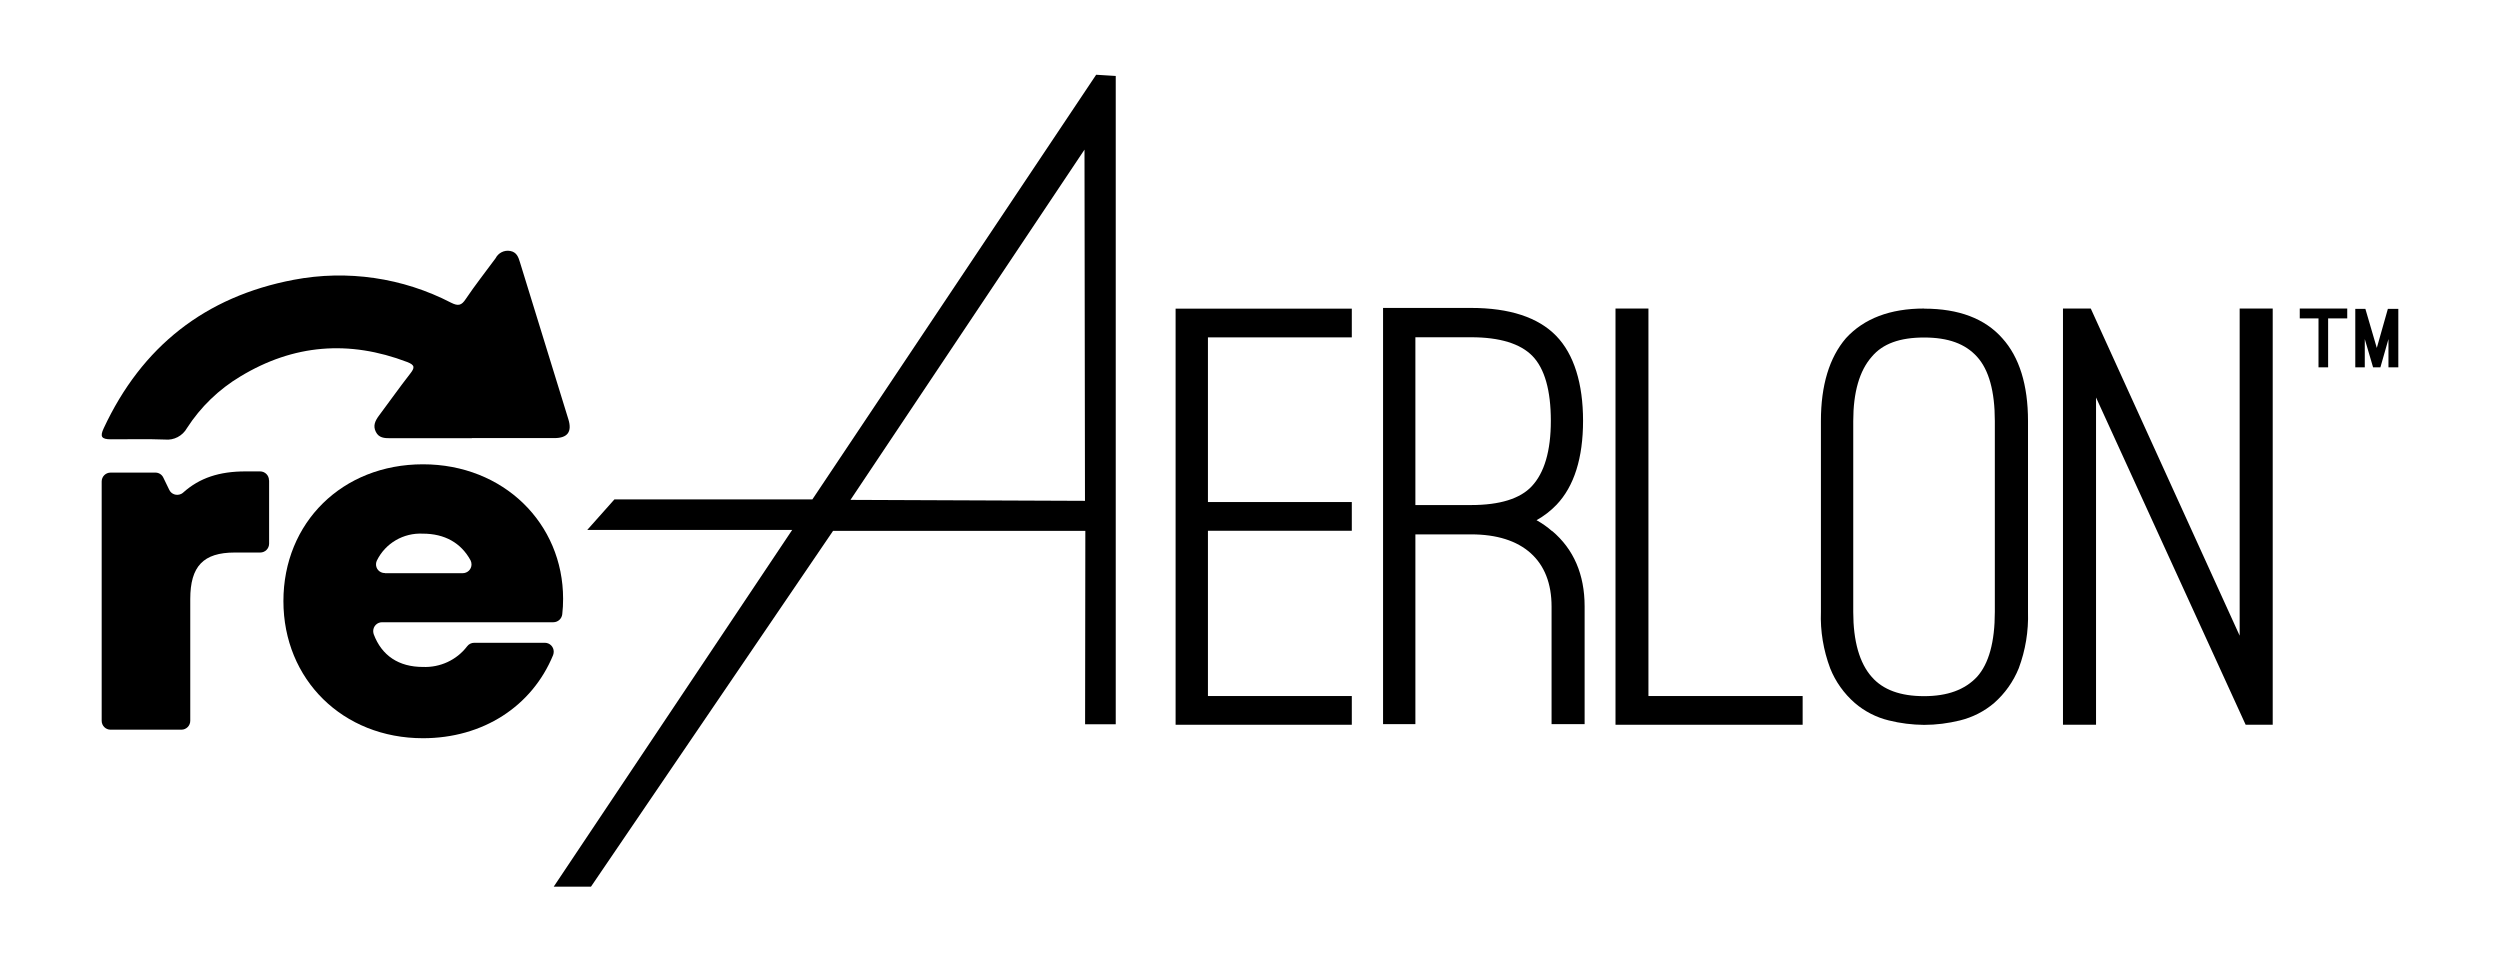 <?xml version="1.0" encoding="UTF-8"?><svg id="Layer_1" xmlns="http://www.w3.org/2000/svg" viewBox="0 0 208 80"><path id="Path_351" d="M91.2,6.22l-23.61,35.33h-16.47l-2.26,2.54h17.05l-19.84,29.68h3.1l20.14-29.6h20.99l-.02,16.09h2.55V6.32l-1.62-.1Zm-20.44,35.37l19.47-29.14,.04,29.22-19.52-.08Z"/><path id="Path_352" d="M97.81,60.3h14.66v-2.39h-11.97v-13.75h11.97v-2.39h-11.97v-13.7h11.97v-2.39h-14.66V60.3Z"/><path id="Path_353" d="M129.13,44.19c-.39-.35-.83-.65-1.29-.91,.61-.34,1.17-.77,1.66-1.28,1.47-1.54,2.21-3.9,2.21-6.99s-.75-5.54-2.24-7.07c-1.5-1.54-3.88-2.32-7.07-2.32h-7.33V60.25h2.69v-15.79h4.64c2.13,0,3.8,.53,4.95,1.56s1.74,2.53,1.74,4.44v9.79h2.75v-9.8c0-2.65-.91-4.76-2.7-6.27Zm-6.73-2.17h-4.64v-13.96h4.64c2.38,0,4.1,.53,5.1,1.56,1.02,1.05,1.53,2.87,1.53,5.39s-.54,4.33-1.59,5.45c-.96,1.03-2.66,1.56-5.04,1.56h0Z"/><path id="Path_354" d="M137.16,25.67h-2.75V60.3h15.57v-2.39h-12.83V25.67Z"/><path id="Path_355" d="M160.08,25.67c-2.82,0-5,.83-6.5,2.47-1.38,1.61-2.08,3.92-2.08,6.88v15.89c-.06,1.6,.21,3.19,.77,4.69,.44,1.11,1.15,2.1,2.05,2.89,.82,.7,1.79,1.2,2.83,1.45,.96,.24,1.94,.36,2.93,.37,1.01,0,2.01-.13,2.99-.37,1.05-.26,2.02-.75,2.84-1.45,.9-.79,1.6-1.78,2.05-2.89,.56-1.5,.82-3.09,.77-4.69v-15.89c0-2.99-.72-5.31-2.14-6.88-1.45-1.64-3.63-2.46-6.49-2.46Zm5.89,25.24c0,2.5-.5,4.31-1.48,5.4-1.01,1.08-2.46,1.61-4.41,1.61s-3.41-.52-4.35-1.6c-1.02-1.15-1.54-2.97-1.54-5.4v-15.89c0-2.4,.52-4.2,1.55-5.36,.9-1.07,2.32-1.59,4.34-1.59s3.43,.52,4.41,1.6c.99,1.09,1.48,2.89,1.48,5.35v15.9Z"/><path id="Path_356" d="M186.34,52.89l-12.37-27.18-.02-.04h-2.31V60.3h2.75v-27.23l12.43,27.19,.02,.04h2.25V25.67h-2.75v27.22Z"/><path id="Path_357" d="M191.35,25.67h3.94v.82h-1.59v4.07h-.8v-4.07h-1.56v-.82Zm6.09,4.89l-.69-2.35v2.35h-.79v-4.86h.84l.95,3.25,.92-3.25h.87v4.86h-.82v-2.35l-.67,2.35h-.61Z"/><path id="Path_358" d="M39.26,36.46c-2.26,0-4.53,0-6.79,0-.48,0-.95-.02-1.2-.53-.26-.51-.05-.93,.26-1.35,.87-1.16,1.7-2.34,2.59-3.48,.39-.5,.43-.72-.24-.98-4.83-1.84-9.45-1.48-13.88,1.2-1.79,1.07-3.31,2.54-4.44,4.29-.37,.66-1.09,1.04-1.85,.96-1.49-.06-2.99-.01-4.48-.02-.79,0-.93-.22-.6-.92,3.17-6.8,8.44-10.95,15.8-12.35,4.46-.85,9.08-.18,13.11,1.91,.58,.29,.86,.23,1.21-.31,.78-1.16,1.65-2.26,2.48-3.39,.23-.45,.72-.7,1.22-.61,.54,.1,.68,.51,.81,.94,1.34,4.36,2.69,8.71,4.03,13.07,.32,1.04-.07,1.56-1.17,1.56-2.29,0-4.57,0-6.86,0Z"/><path id="Path_359" d="M22.39,39.97v5.26c0,.41-.33,.74-.74,.74h-2.12c-2.61,0-3.7,1.14-3.7,3.87v10.13c0,.41-.33,.74-.74,.74h-5.89c-.41,0-.74-.33-.74-.74v-19.91c0-.41,.33-.74,.74-.74h3.73c.28,0,.54,.16,.66,.42l.49,1.01c.17,.37,.61,.52,.98,.35,.06-.03,.12-.06,.17-.11,1.38-1.24,3.03-1.77,5.2-1.77h1.21c.41,0,.74,.33,.74,.74h0Z"/><path id="Path_360" d="M46.85,49.82c0,.43-.02,.86-.07,1.28-.04,.38-.36,.67-.74,.67h-14.25c-.41,0-.74,.33-.74,.74,0,.09,.02,.17,.04,.25,.67,1.8,2.1,2.73,4.09,2.73,1.43,.06,2.81-.57,3.68-1.71,.14-.19,.36-.3,.59-.3h5.88c.41,0,.74,.33,.74,.74,0,.09-.02,.19-.05,.28-1.76,4.28-5.85,6.92-10.83,6.92-6.67,0-11.61-4.88-11.61-11.41s4.9-11.38,11.61-11.38,11.66,4.92,11.66,11.19h0Zm-14.82-2.13h6.46c.41,0,.74-.32,.74-.73,0-.12-.03-.24-.08-.34-.79-1.45-2.15-2.22-3.97-2.22-1.61-.08-3.11,.79-3.82,2.23-.18,.37-.03,.81,.34,.98,.1,.05,.21,.07,.33,.07h0Z"/></svg>